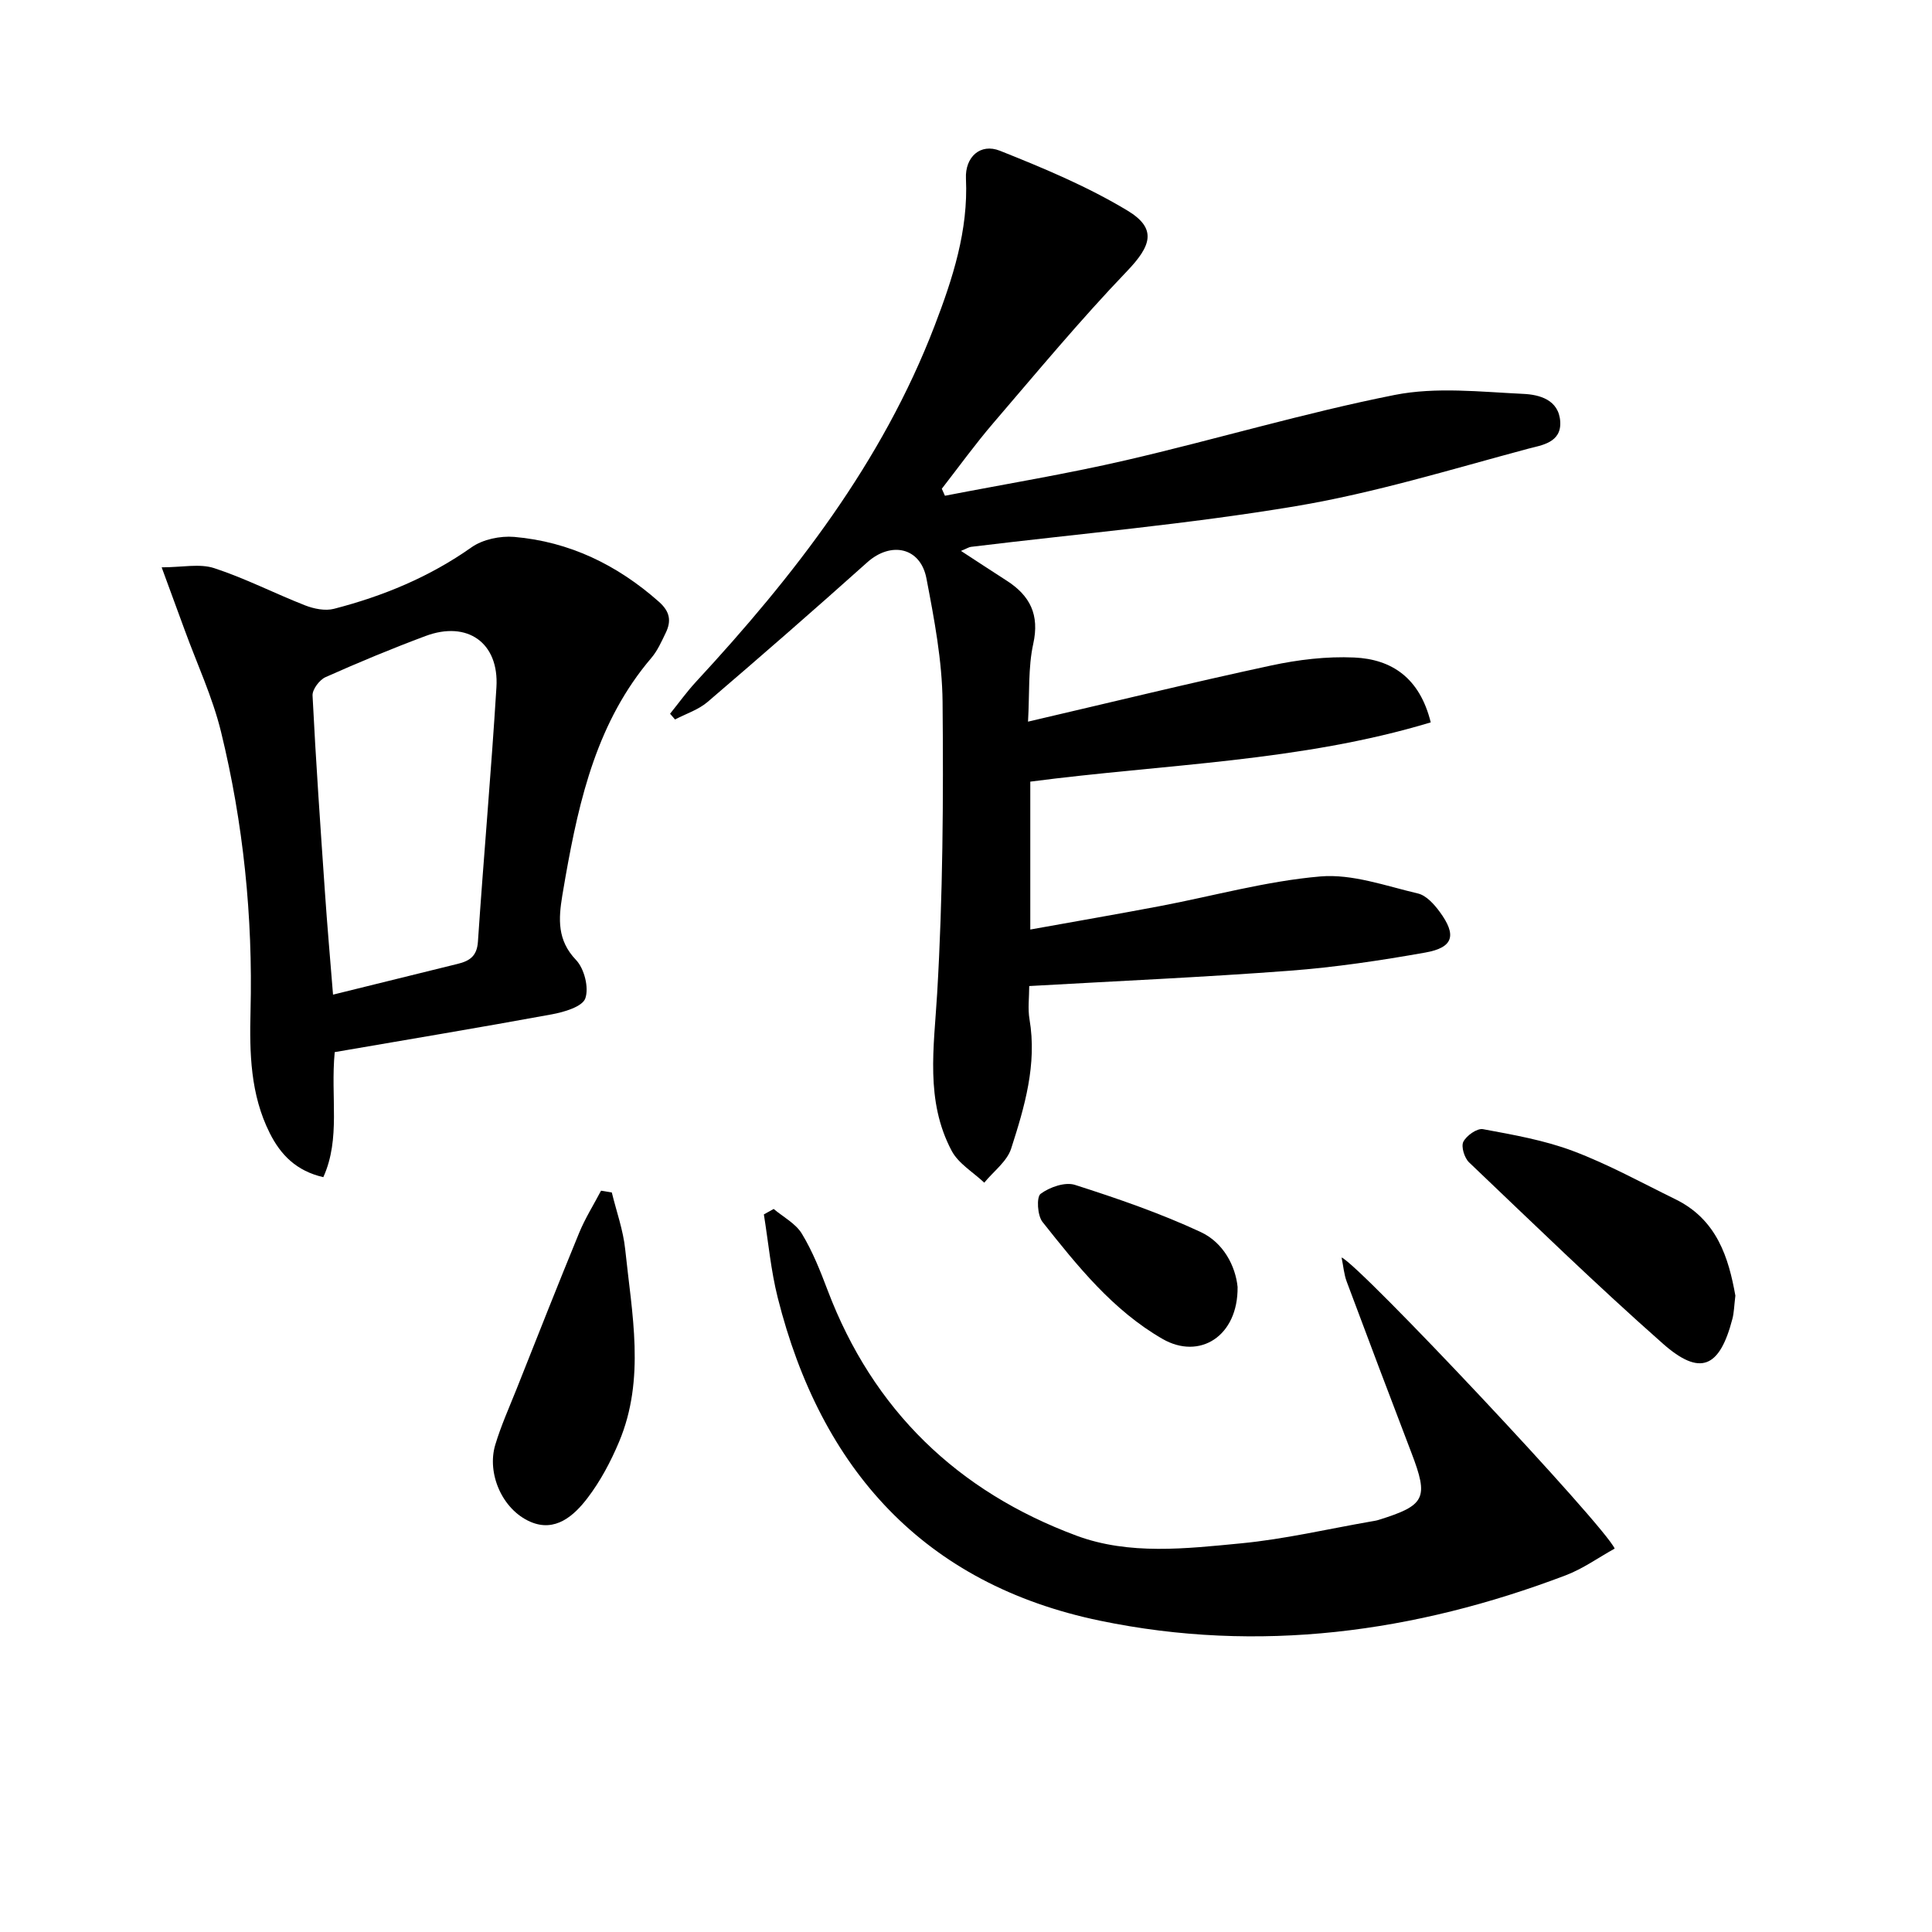 <svg enable-background="new 0 0 400 400" viewBox="0 0 400 400" xmlns="http://www.w3.org/2000/svg"><path d="m195.64 102.64c12.51-2.43 25.1-4.49 37.5-7.36 18.58-4.3 36.91-9.8 55.61-13.51 8.58-1.7 17.77-.64 26.66-.22 3.27.15 7.35 1.19 7.62 5.76.26 4.38-3.93 4.87-6.6 5.58-15.98 4.28-31.91 9.19-48.18 11.91-22.25 3.73-44.8 5.69-67.22 8.42-.43.05-.83.33-2.07.84 3.5 2.28 6.46 4.23 9.45 6.15 4.84 3.11 6.85 7.04 5.51 13.1-1.08 4.92-.74 10.15-1.08 16.1 17.38-4.05 33.8-8.07 50.31-11.62 5.62-1.21 11.51-1.92 17.23-1.66 7.75.35 13.56 4.2 15.84 13.43-26.98 8.15-55.1 8.63-82.91 12.27v30.62c9.03-1.63 17.93-3.16 26.79-4.84 11.09-2.1 22.07-5.19 33.25-6.15 6.61-.57 13.54 1.96 20.23 3.53 1.71.4 3.34 2.22 4.48 3.77 3.59 4.87 2.86 7.43-2.99 8.46-9.29 1.65-18.67 3.05-28.08 3.76-17.73 1.34-35.5 2.12-53.9 3.17 0 2.35-.32 4.68.06 6.89 1.58 9.34-1.02 18.12-3.8 26.76-.86 2.67-3.66 4.72-5.57 7.06-2.3-2.18-5.35-3.95-6.75-6.6-5.5-10.37-3.66-21.42-3-32.61 1.18-20.05 1.31-40.2 1.12-60.29-.08-8.55-1.72-17.15-3.34-25.6-1.23-6.46-7.35-7.73-12.26-3.33-10.9 9.76-21.93 19.38-33.04 28.89-1.9 1.63-4.48 2.45-6.75 3.64-.34-.4-.69-.79-1.03-1.19 1.78-2.2 3.44-4.52 5.35-6.59 20.34-21.99 38.57-45.43 49.42-73.73 3.74-9.76 6.99-19.71 6.49-30.47-.21-4.45 2.96-7.39 7.03-5.77 9.04 3.6 18.14 7.4 26.44 12.41 6.15 3.72 4.88 7.3-.13 12.53-9.65 10.07-18.58 20.83-27.67 31.43-3.75 4.37-7.13 9.06-10.67 13.61.22.46.43.95.65 1.45z"/><path d="m69.3 217.83c-.9 9.4 1.27 17.84-2.36 25.89-5.59-1.29-8.82-4.61-11.08-9.1-4.03-8.01-4.21-16.62-3.99-25.31.49-19.53-1.48-38.85-6.11-57.8-1.76-7.2-4.97-14.05-7.52-21.06-1.46-4-2.93-7.98-4.77-12.99 4.25 0 7.86-.82 10.88.17 6.43 2.1 12.51 5.24 18.83 7.71 1.82.71 4.14 1.18 5.96.71 10.19-2.63 19.78-6.59 28.49-12.74 2.33-1.64 5.93-2.39 8.83-2.15 11.45.99 21.33 5.79 29.95 13.42 2.32 2.05 2.61 3.99 1.42 6.45-.87 1.79-1.7 3.69-2.97 5.18-11.16 13.08-14.89 29.03-17.78 45.33-.23 1.31-.46 2.61-.67 3.92-.78 4.79-1.07 9.2 2.85 13.29 1.71 1.79 2.71 5.74 1.92 7.96-.62 1.73-4.4 2.83-6.94 3.3-14.97 2.75-29.98 5.24-44.94 7.82zm-.35-11.9c9.1-2.25 17.45-4.32 25.81-6.37 2.45-.6 3.99-1.58 4.19-4.59 1.18-17.57 2.75-35.1 3.83-52.68.57-9.22-6.02-13.85-14.68-10.61-6.99 2.61-13.9 5.48-20.71 8.52-1.25.56-2.75 2.55-2.68 3.81.68 13.6 1.63 27.19 2.57 40.78.46 6.77 1.06 13.53 1.67 21.14z"/><path d="m160.18 250.3c1.99 1.68 4.56 3.01 5.84 5.13 2.21 3.64 3.81 7.69 5.33 11.7 9.41 24.84 26.92 41.67 51.54 50.82 10.91 4.05 22.7 2.68 34.08 1.58 9.03-.87 17.95-2.97 26.92-4.53.49-.09.99-.15 1.47-.3 9.78-3.04 10.47-4.49 6.85-13.94-4.51-11.79-8.98-23.6-13.39-35.42-.56-1.49-.68-3.14-1.06-4.99 3.67 1.44 54.49 55.53 56.54 60.27-3.32 1.84-6.56 4.17-10.16 5.54-31.26 11.87-63.52 16.21-96.39 9.39-36.46-7.56-57.8-31.37-66.73-66.88-1.42-5.63-1.94-11.49-2.87-17.24.67-.38 1.35-.76 2.03-1.13z"/><path d="m359.29 268.25c-.26 2.17-.28 3.52-.61 4.79-2.65 10.19-6.68 11.97-14.43 5.12-13.71-12.11-26.84-24.88-40.09-37.5-.97-.92-1.69-3.27-1.19-4.27.65-1.28 2.84-2.83 4.06-2.61 6.3 1.17 12.73 2.29 18.69 4.54 7.27 2.74 14.15 6.54 21.15 9.97 8.64 4.22 11.03 12.17 12.42 19.96z"/><path d="m126.67 246.89c.95 3.92 2.36 7.79 2.77 11.77 1.38 13.33 4.22 26.8-1.27 39.86-1.72 4.09-3.86 8.13-6.54 11.64-2.81 3.68-6.68 7.14-11.82 4.91-5.85-2.54-9.05-10.02-7.27-15.94 1.19-3.96 2.9-7.76 4.44-11.62 4.28-10.78 8.53-21.57 12.94-32.29 1.24-3.01 3-5.8 4.52-8.7.74.12 1.49.25 2.23.37z"/><path d="m256.23 266.45c.12 10.2-7.86 15.19-15.56 10.75-10.3-5.94-17.6-15.1-24.83-24.21-1.06-1.33-1.28-5.16-.39-5.82 1.87-1.39 5.07-2.51 7.12-1.85 8.81 2.82 17.62 5.85 26 9.75 4.76 2.2 7.23 7.09 7.66 11.38z"/></svg>
